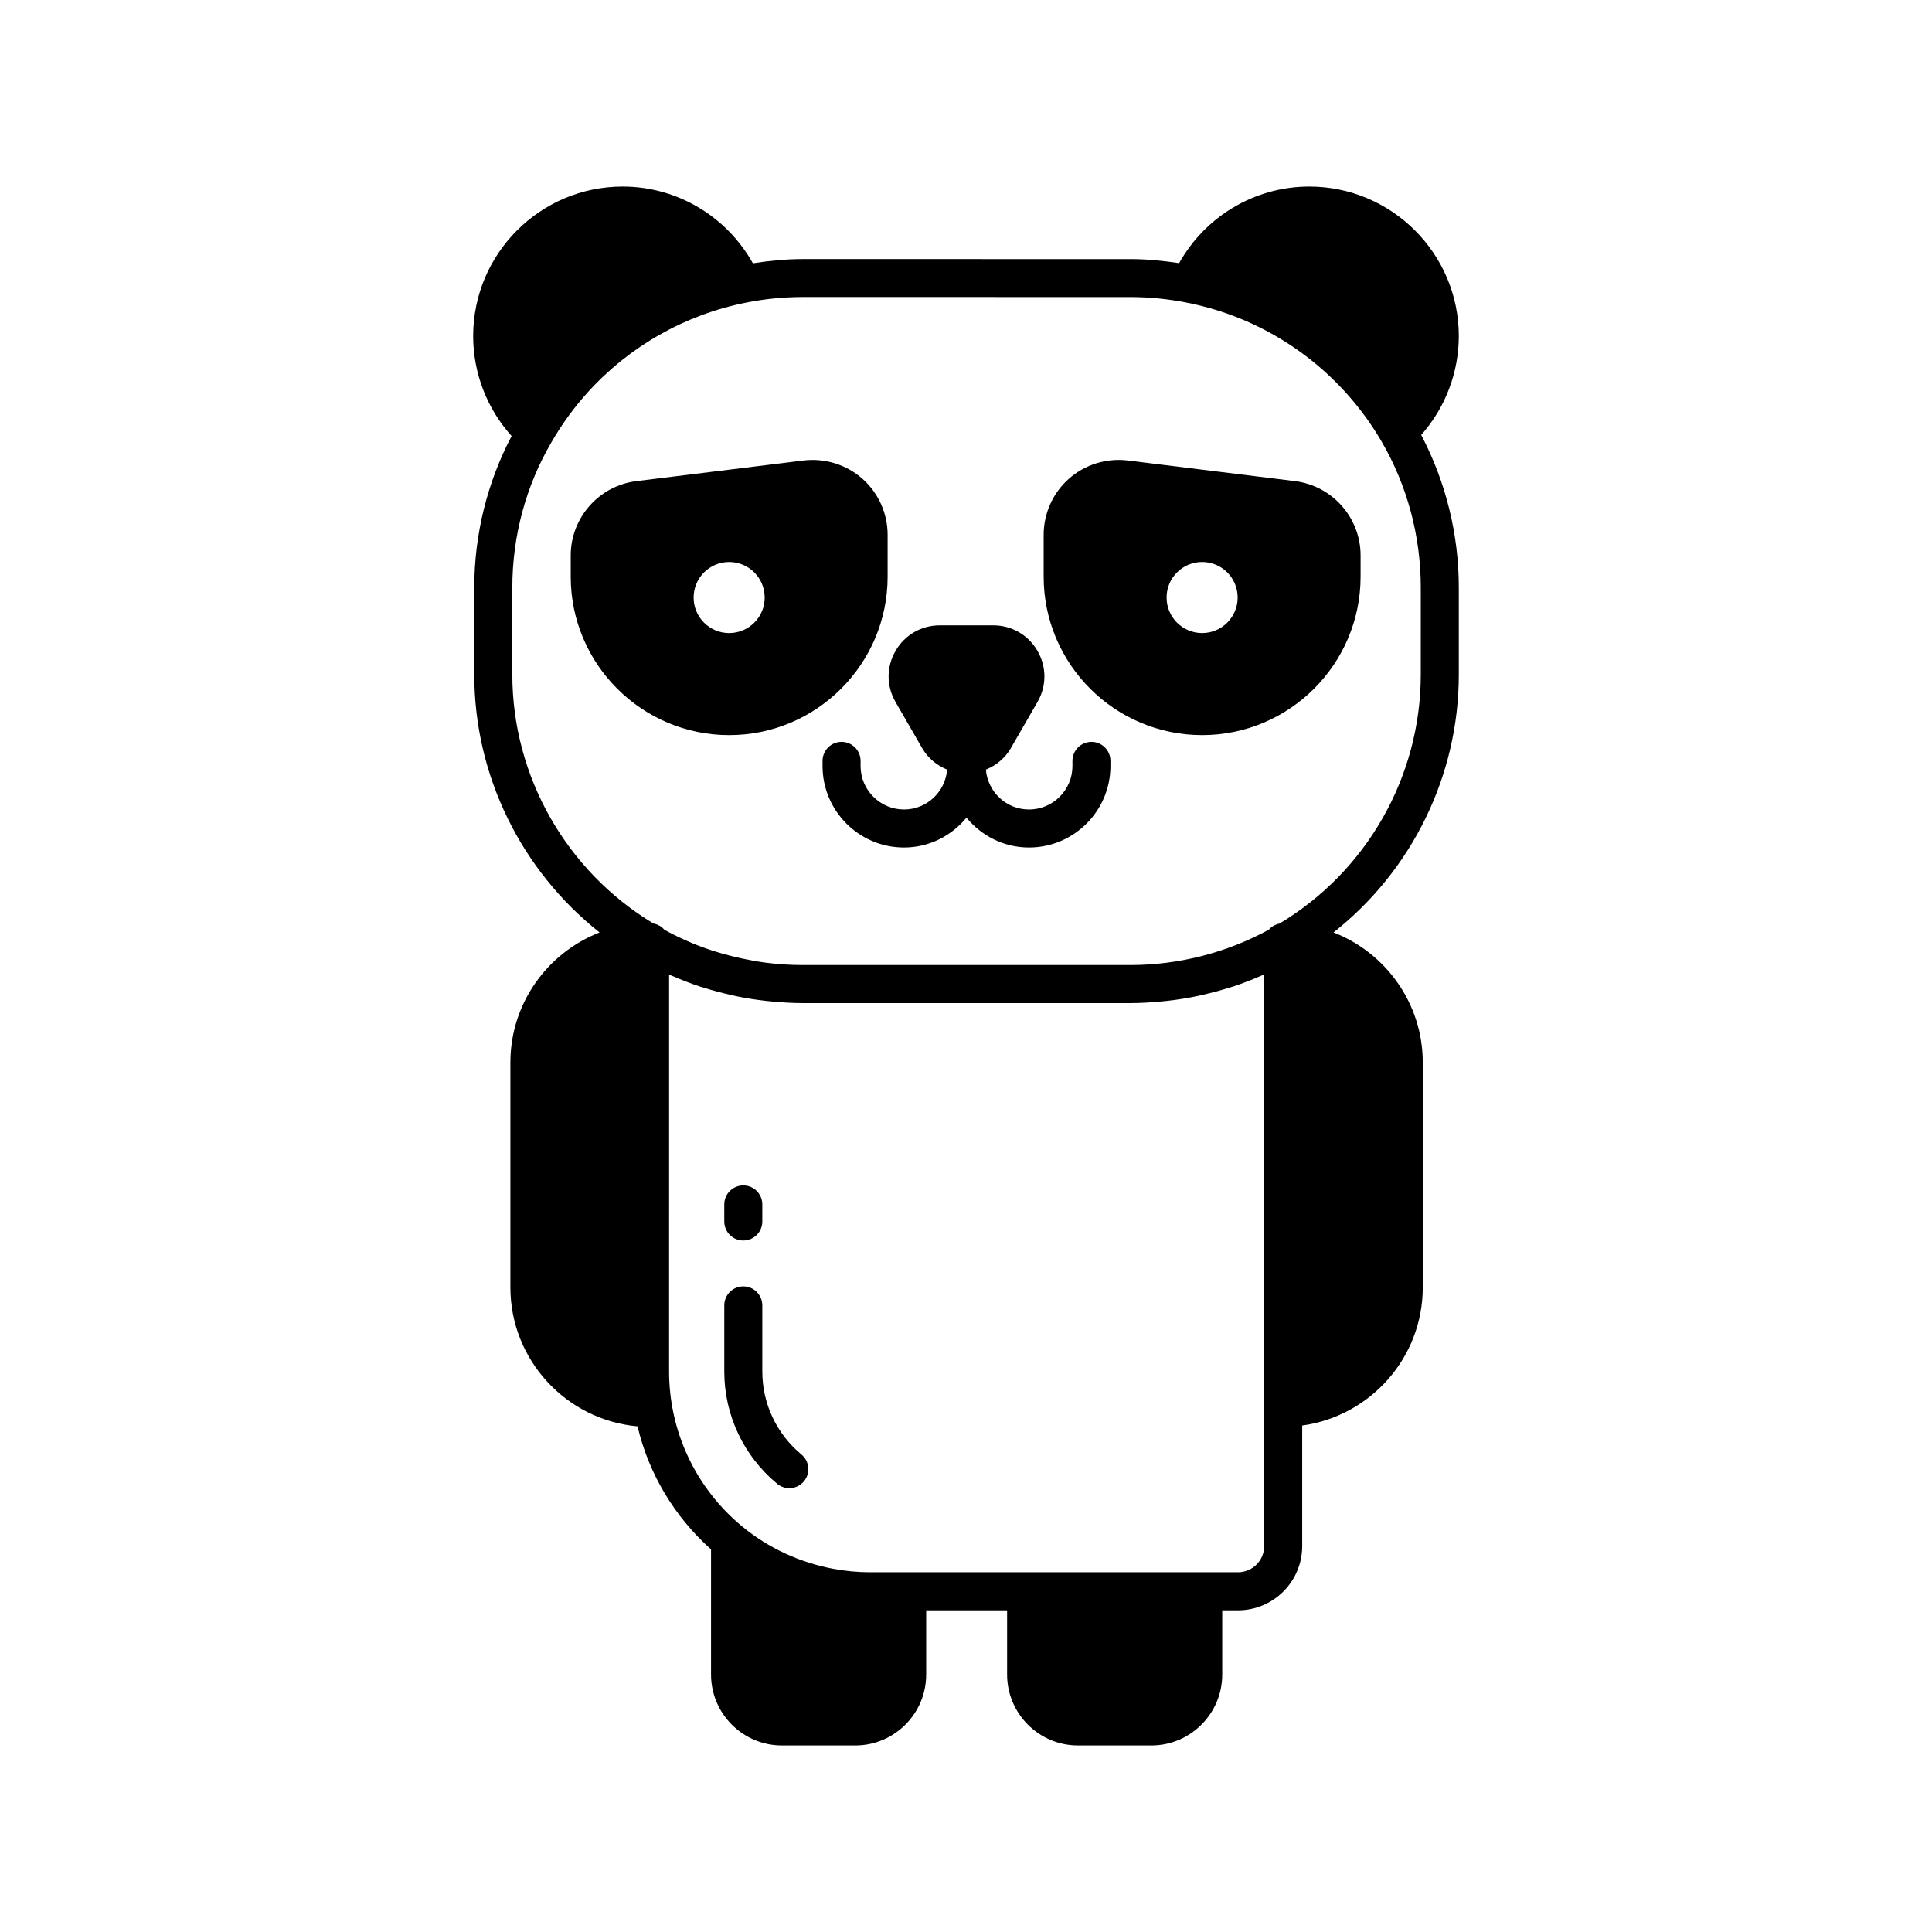 <?xml version="1.0" encoding="UTF-8"?>
<!-- Uploaded to: ICON Repo, www.svgrepo.com, Generator: ICON Repo Mixer Tools -->
<svg fill="#000000" width="800px" height="800px" version="1.1" viewBox="144 144 512 512" xmlns="http://www.w3.org/2000/svg">
 <g>
  <path d="m346.02 507.45v-17.504c0-2.781-2.254-5.039-5.039-5.039-2.781 0-5.039 2.254-5.039 5.039v17.504c0 11.539 5.109 22.391 14.023 29.77 0.941 0.781 2.078 1.16 3.211 1.16 1.449 0 2.887-0.621 3.883-1.824 1.777-2.144 1.477-5.32-0.668-7.094-6.59-5.457-10.371-13.48-10.371-22.012z"/>
  <path d="m340.98 472.75c2.781 0 5.039-2.254 5.039-5.039v-4.527c0-2.781-2.254-5.039-5.039-5.039-2.781 0-5.039 2.254-5.039 5.039v4.527c0.004 2.785 2.258 5.039 5.039 5.039z"/>
  <path d="m530.6 233.06c0-21.848-17.777-39.621-39.625-39.621-14.434 0-27.535 7.883-34.5 20.297-4.32-0.652-8.652-1.078-12.93-1.078l-86.801-0.004c-4.434 0-8.855 0.445-13.223 1.117-6.961-12.434-20.062-20.332-34.504-20.332-21.848 0-39.625 17.773-39.625 39.621 0 9.832 3.676 19.281 10.188 26.488-6.457 12.293-9.891 26.082-9.891 40.16v23.074c0 26.789 12.477 51.934 33.207 68.328-13.809 5.375-23.641 18.777-23.641 34.465v59.586c0 19.289 14.84 35.156 33.699 36.836 2.945 12.508 9.703 23.855 19.477 32.613v33.16c0 10.363 8.434 18.797 18.801 18.797h19.414c10.367 0 18.801-8.434 18.801-18.797v-17.02h21.445v17.02c0 10.363 8.434 18.797 18.797 18.797h19.418c10.363 0 18.797-8.434 18.797-18.797v-17.02h4.176c9.387 0 17.02-7.637 17.02-17.02v-31.949c18.016-2.477 31.949-17.93 31.949-36.613v-59.594c0-15.691-9.832-29.098-23.645-34.469 20.723-16.348 33.195-41.492 33.195-68.324v-23.074c0-14.148-3.457-28.031-9.965-40.438 6.371-7.184 9.965-16.531 9.965-26.211zm-51.578 320.66c0 3.832-3.113 6.945-6.941 6.945h-97.555c-3.269 0-6.516-0.324-9.699-0.918-8.82-1.641-17.164-5.473-24.152-11.227h-0.004c-12.301-10.195-19.355-25.164-19.355-41.066l0.004-105.15c0.27 0.121 0.555 0.199 0.828 0.316 2.434 1.055 4.902 2.019 7.418 2.848 0.312 0.102 0.629 0.184 0.945 0.281 2.367 0.746 4.769 1.383 7.191 1.926 0.465 0.105 0.922 0.223 1.391 0.32 2.586 0.535 5.195 0.941 7.82 1.242 0.551 0.062 1.098 0.109 1.648 0.16 2.715 0.258 5.441 0.43 8.184 0.43h86.801c2.742 0 5.477-0.176 8.195-0.434 0.551-0.051 1.102-0.098 1.648-0.16 2.633-0.301 5.25-0.711 7.84-1.25 0.461-0.094 0.91-0.215 1.371-0.316 2.445-0.551 4.867-1.195 7.258-1.949 0.297-0.094 0.594-0.168 0.891-0.266 2.535-0.836 5.019-1.812 7.469-2.875 0.258-0.113 0.531-0.188 0.793-0.305v114.85c0 0.023 0.012 0.039 0.012 0.062zm41.5-230.95c0 27.039-14.316 52.141-37.453 65.992-1.121 0.23-2.094 0.773-2.809 1.613-11.223 6.117-23.875 9.371-36.715 9.371h-86.801c-3.332 0-6.648-0.215-9.934-0.645-2.133-0.277-4.242-0.676-6.336-1.129-4.363-0.941-8.648-2.231-12.781-3.914-0.109-0.043-0.215-0.098-0.32-0.145-2.394-0.988-4.731-2.125-7.019-3.352-0.09-0.047-0.18-0.094-0.27-0.141-0.734-0.879-1.742-1.453-2.91-1.676-23.102-13.926-37.402-39.008-37.402-65.977v-23.074c0-13.613 3.586-26.93 10.391-38.539 2.766-4.797 6.012-9.238 9.668-13.266 10.969-12.086 25.609-20.465 41.895-23.691 4.922-0.984 9.973-1.484 15.02-1.484l86.801 0.008c4.871 0 9.832 0.484 14.758 1.441 2.711 0.523 5.379 1.191 7.992 1.992 18.293 5.629 33.977 17.992 43.801 34.781 6.824 11.691 10.426 25.094 10.426 38.758z"/>
  <path d="m433.25 340.6c-2.781 0-5.039 2.254-5.039 5.039v1.367c0 6.348-5.164 11.516-11.52 11.516-6.027 0-10.93-4.668-11.422-10.57 2.711-1.113 5.059-2.996 6.598-5.656l7.078-12.262c2.449-4.238 2.449-9.301 0-13.543-2.449-4.238-6.832-6.769-11.73-6.769h-14.16c-4.894 0-9.277 2.531-11.727 6.769s-2.449 9.301-0.004 13.543l7.078 12.262c1.539 2.66 3.887 4.547 6.598 5.656-0.488 5.902-5.394 10.57-11.422 10.57-6.348 0-11.516-5.164-11.516-11.516v-1.367c0-2.781-2.254-5.039-5.039-5.039-2.781 0-5.039 2.254-5.039 5.039v1.367c0 11.906 9.684 21.59 21.59 21.59 6.684 0 12.59-3.113 16.555-7.898 3.965 4.781 9.871 7.898 16.555 7.898 11.906 0 21.594-9.684 21.594-21.59v-1.367c0.012-2.785-2.242-5.039-5.027-5.039z"/>
  <path d="m379.23 296.82v-11.094c0-5.684-2.441-11.098-6.699-14.863-4.254-3.762-9.934-5.5-15.57-4.828l-44.309 5.469c-9.922 1.227-17.406 9.691-17.406 19.691v5.625c0 23.152 18.84 41.992 41.992 41.992 23.152 0 41.992-18.84 41.992-41.992zm-41.996 14.949c-5.203 0-9.418-4.219-9.418-9.418 0-5.203 4.215-9.418 9.418-9.418s9.418 4.215 9.418 9.418c0.004 5.199-4.215 9.418-9.418 9.418z"/>
  <path d="m487.16 271.5-44.309-5.469c-5.625-0.68-11.312 1.066-15.57 4.828-4.254 3.766-6.699 9.18-6.699 14.863v11.094c0 23.152 18.84 41.992 41.992 41.992 23.156 0 41.996-18.84 41.996-41.992v-5.625c0-10-7.484-18.465-17.41-19.691zm-24.582 40.266c-5.203 0-9.418-4.219-9.418-9.418 0-5.203 4.215-9.418 9.418-9.418s9.418 4.215 9.418 9.418c0 5.199-4.219 9.418-9.418 9.418z"/>
 </g>
</svg>